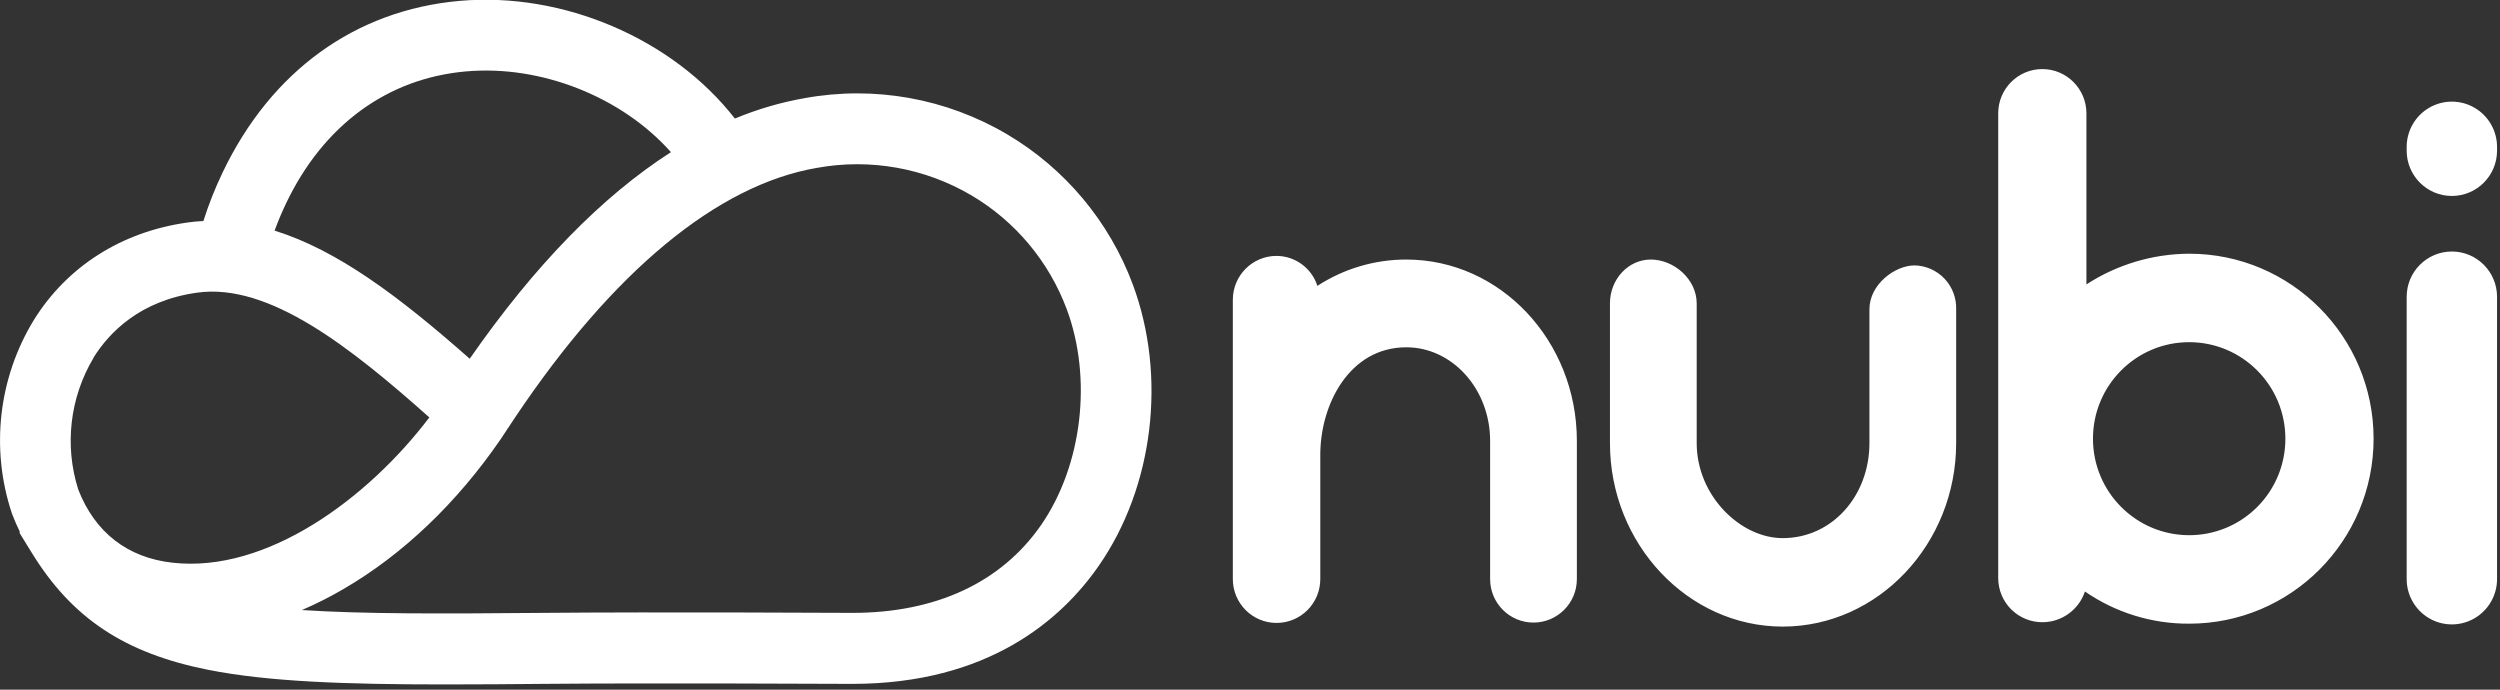 <?xml version="1.0" encoding="UTF-8"?>
<svg width="145px" height="40px" viewBox="0 0 145 40" version="1.1" xmlns="http://www.w3.org/2000/svg" xmlns:xlink="http://www.w3.org/1999/xlink">
    <rect x="0" y="0" width="145" height="40" fill="#333333" stroke="none"/>
    <!-- Generator: Sketch 59 (86127) - https://sketch.com -->
    <title>Logo/Nubi/Solid Copy</title>
    <desc>Created with Sketch.</desc>
    <g id="UI---Desktop" stroke="none" stroke-width="1" fill="none" fill-rule="evenodd">
        <g id="00.00_UI-Home-Desktop-Ajustes" transform="translate(-80, -20)" fill="#FFFFFF">
            <g id="Hero">
                <g id="Header">
                    <g id="Logo/Nubi/Solid" transform="translate(80, 19.773)">
                        <g id="Nubi---Logo-Outline">
                            <path d="M58.427,8.025 C54.889,5.932 50.719,5.184 46.677,5.918 C45.286,6.163 43.927,6.56 42.623,7.103 C39.015,2.472 32.667,-0.254 26.654,0.278 C20.604,0.818 15.724,4.349 12.915,10.224 C12.476,11.137 12.103,12.08 11.797,13.046 C11.486,13.061 11.186,13.089 10.888,13.131 C7.066,13.661 3.893,15.676 1.957,18.797 C-0.087,22.151 -0.555,26.237 0.678,29.969 L0.704,30.043 C0.839,30.397 0.991,30.745 1.156,31.082 L1.127,31.124 L1.585,31.871 C1.666,32.006 1.746,32.14 1.833,32.271 C4.172,36.088 7.235,38.115 12.073,39.076 C15.574,39.771 20.084,39.924 25.779,39.924 C27.666,39.924 29.725,39.909 31.486,39.892 C38.148,39.832 48.266,39.892 49.399,39.892 L49.425,39.892 C57.326,39.892 61.57,36.16 63.739,33.028 C66.909,28.453 67.681,22.056 65.704,16.729 C64.343,13.078 61.774,10.006 58.427,8.025 Z M5.43,20.959 C6.341,19.507 8.117,17.66 11.444,17.2 C15.61,16.621 20.359,20.395 24.902,24.437 C21.336,29.142 15.468,33.474 10.017,32.865 C7.398,32.579 5.508,31.107 4.54,28.624 C3.727,26.065 4.051,23.278 5.43,20.974 L5.43,20.959 Z M27.017,4.37 C31.391,3.978 36.077,5.854 38.915,9.052 C34.923,11.609 31.002,15.625 27.244,21.034 C23.113,17.387 19.548,14.728 15.927,13.604 C16.123,13.065 16.349,12.529 16.601,12.003 C18.763,7.487 22.462,4.775 27.017,4.37 Z M19.894,34.407 C23.35,32.407 26.523,29.381 29.068,25.658 C29.162,25.517 29.255,25.375 29.347,25.234 L29.892,24.413 C35.563,15.958 41.606,10.96 47.368,9.966 C50.455,9.4 53.641,9.966 56.347,11.56 C58.885,13.059 60.833,15.386 61.868,18.152 C63.369,22.181 62.769,27.223 60.388,30.673 C58.076,34.01 54.29,35.774 49.44,35.774 C48.991,35.774 38.387,35.713 31.46,35.774 C25.567,35.827 21.063,35.842 17.51,35.609 C18.328,35.257 19.125,34.856 19.894,34.407 Z M91.458,25.798 L91.458,33.813 C91.458,35.206 90.332,36.336 88.942,36.336 C87.553,36.336 86.427,35.206 86.427,33.813 L86.427,25.798 C86.427,22.787 84.229,20.37 81.566,20.37 C78.268,20.37 76.577,23.678 76.577,26.604 L76.577,33.813 C76.577,35.218 75.442,36.357 74.041,36.357 C72.64,36.357 71.504,35.218 71.504,33.813 L71.504,17.614 C71.504,16.208 72.64,15.069 74.041,15.069 C75.122,15.075 76.077,15.776 76.408,16.808 C77.944,15.809 79.735,15.279 81.566,15.281 C87.019,15.281 91.458,19.988 91.458,25.798 L91.458,25.798 Z M113.457,18.165 L113.457,25.925 C113.457,31.777 108.934,36.569 103.396,36.569 C97.9,36.569 93.377,31.777 93.377,25.925 L93.377,17.826 C93.377,16.426 94.434,15.281 95.744,15.281 C97.097,15.281 98.408,16.426 98.408,17.826 L98.408,25.925 C98.408,28.979 100.944,31.438 103.396,31.438 C106.271,31.438 108.427,28.979 108.427,25.925 L108.427,18.165 C108.427,16.723 109.906,15.62 111.048,15.62 C111.704,15.635 112.328,15.912 112.781,16.389 C113.233,16.867 113.477,17.506 113.457,18.165 L113.457,18.165 Z M126.972,14.942 C124.857,14.953 122.788,15.571 121.012,16.723 L121.012,6.8 C121.012,5.383 119.867,4.234 118.454,4.234 C117.041,4.234 115.896,5.383 115.896,6.8 L115.896,33.77 C115.901,34.451 116.175,35.102 116.659,35.58 C117.143,36.057 117.796,36.322 118.475,36.315 C119.588,36.308 120.573,35.592 120.927,34.534 C122.704,35.761 124.814,36.412 126.972,36.4 C132.879,36.4 137.668,31.596 137.668,25.671 C137.668,19.745 132.879,14.942 126.972,14.942 Z M126.972,31.268 C123.89,31.268 121.392,28.762 121.392,25.671 C121.392,22.579 123.89,20.073 126.972,20.073 C130.054,20.073 132.552,22.579 132.552,25.671 C132.554,27.156 131.967,28.581 130.92,29.631 C129.873,30.681 128.453,31.27 126.972,31.268 Z M144.829,8.751 L144.829,8.963 C144.829,10.415 143.655,11.592 142.208,11.592 C140.76,11.592 139.587,10.415 139.587,8.963 L139.587,8.751 C139.587,7.811 140.086,6.943 140.897,6.474 C141.708,6.004 142.707,6.004 143.518,6.474 C144.329,6.943 144.829,7.811 144.829,8.751 L144.829,8.751 Z M144.829,17.444 L144.829,33.813 C144.829,34.752 144.329,35.62 143.518,36.09 C142.707,36.56 141.708,36.56 140.897,36.09 C140.086,35.62 139.587,34.752 139.587,33.813 L139.587,17.444 C139.587,15.992 140.76,14.815 142.208,14.815 C143.655,14.815 144.829,15.992 144.829,17.444 L144.829,17.444 Z" id="Shape" fill-rule="nonzero"></path>
                        </g>
                    </g>
                </g>
            </g>
        </g>
    </g>
</svg>